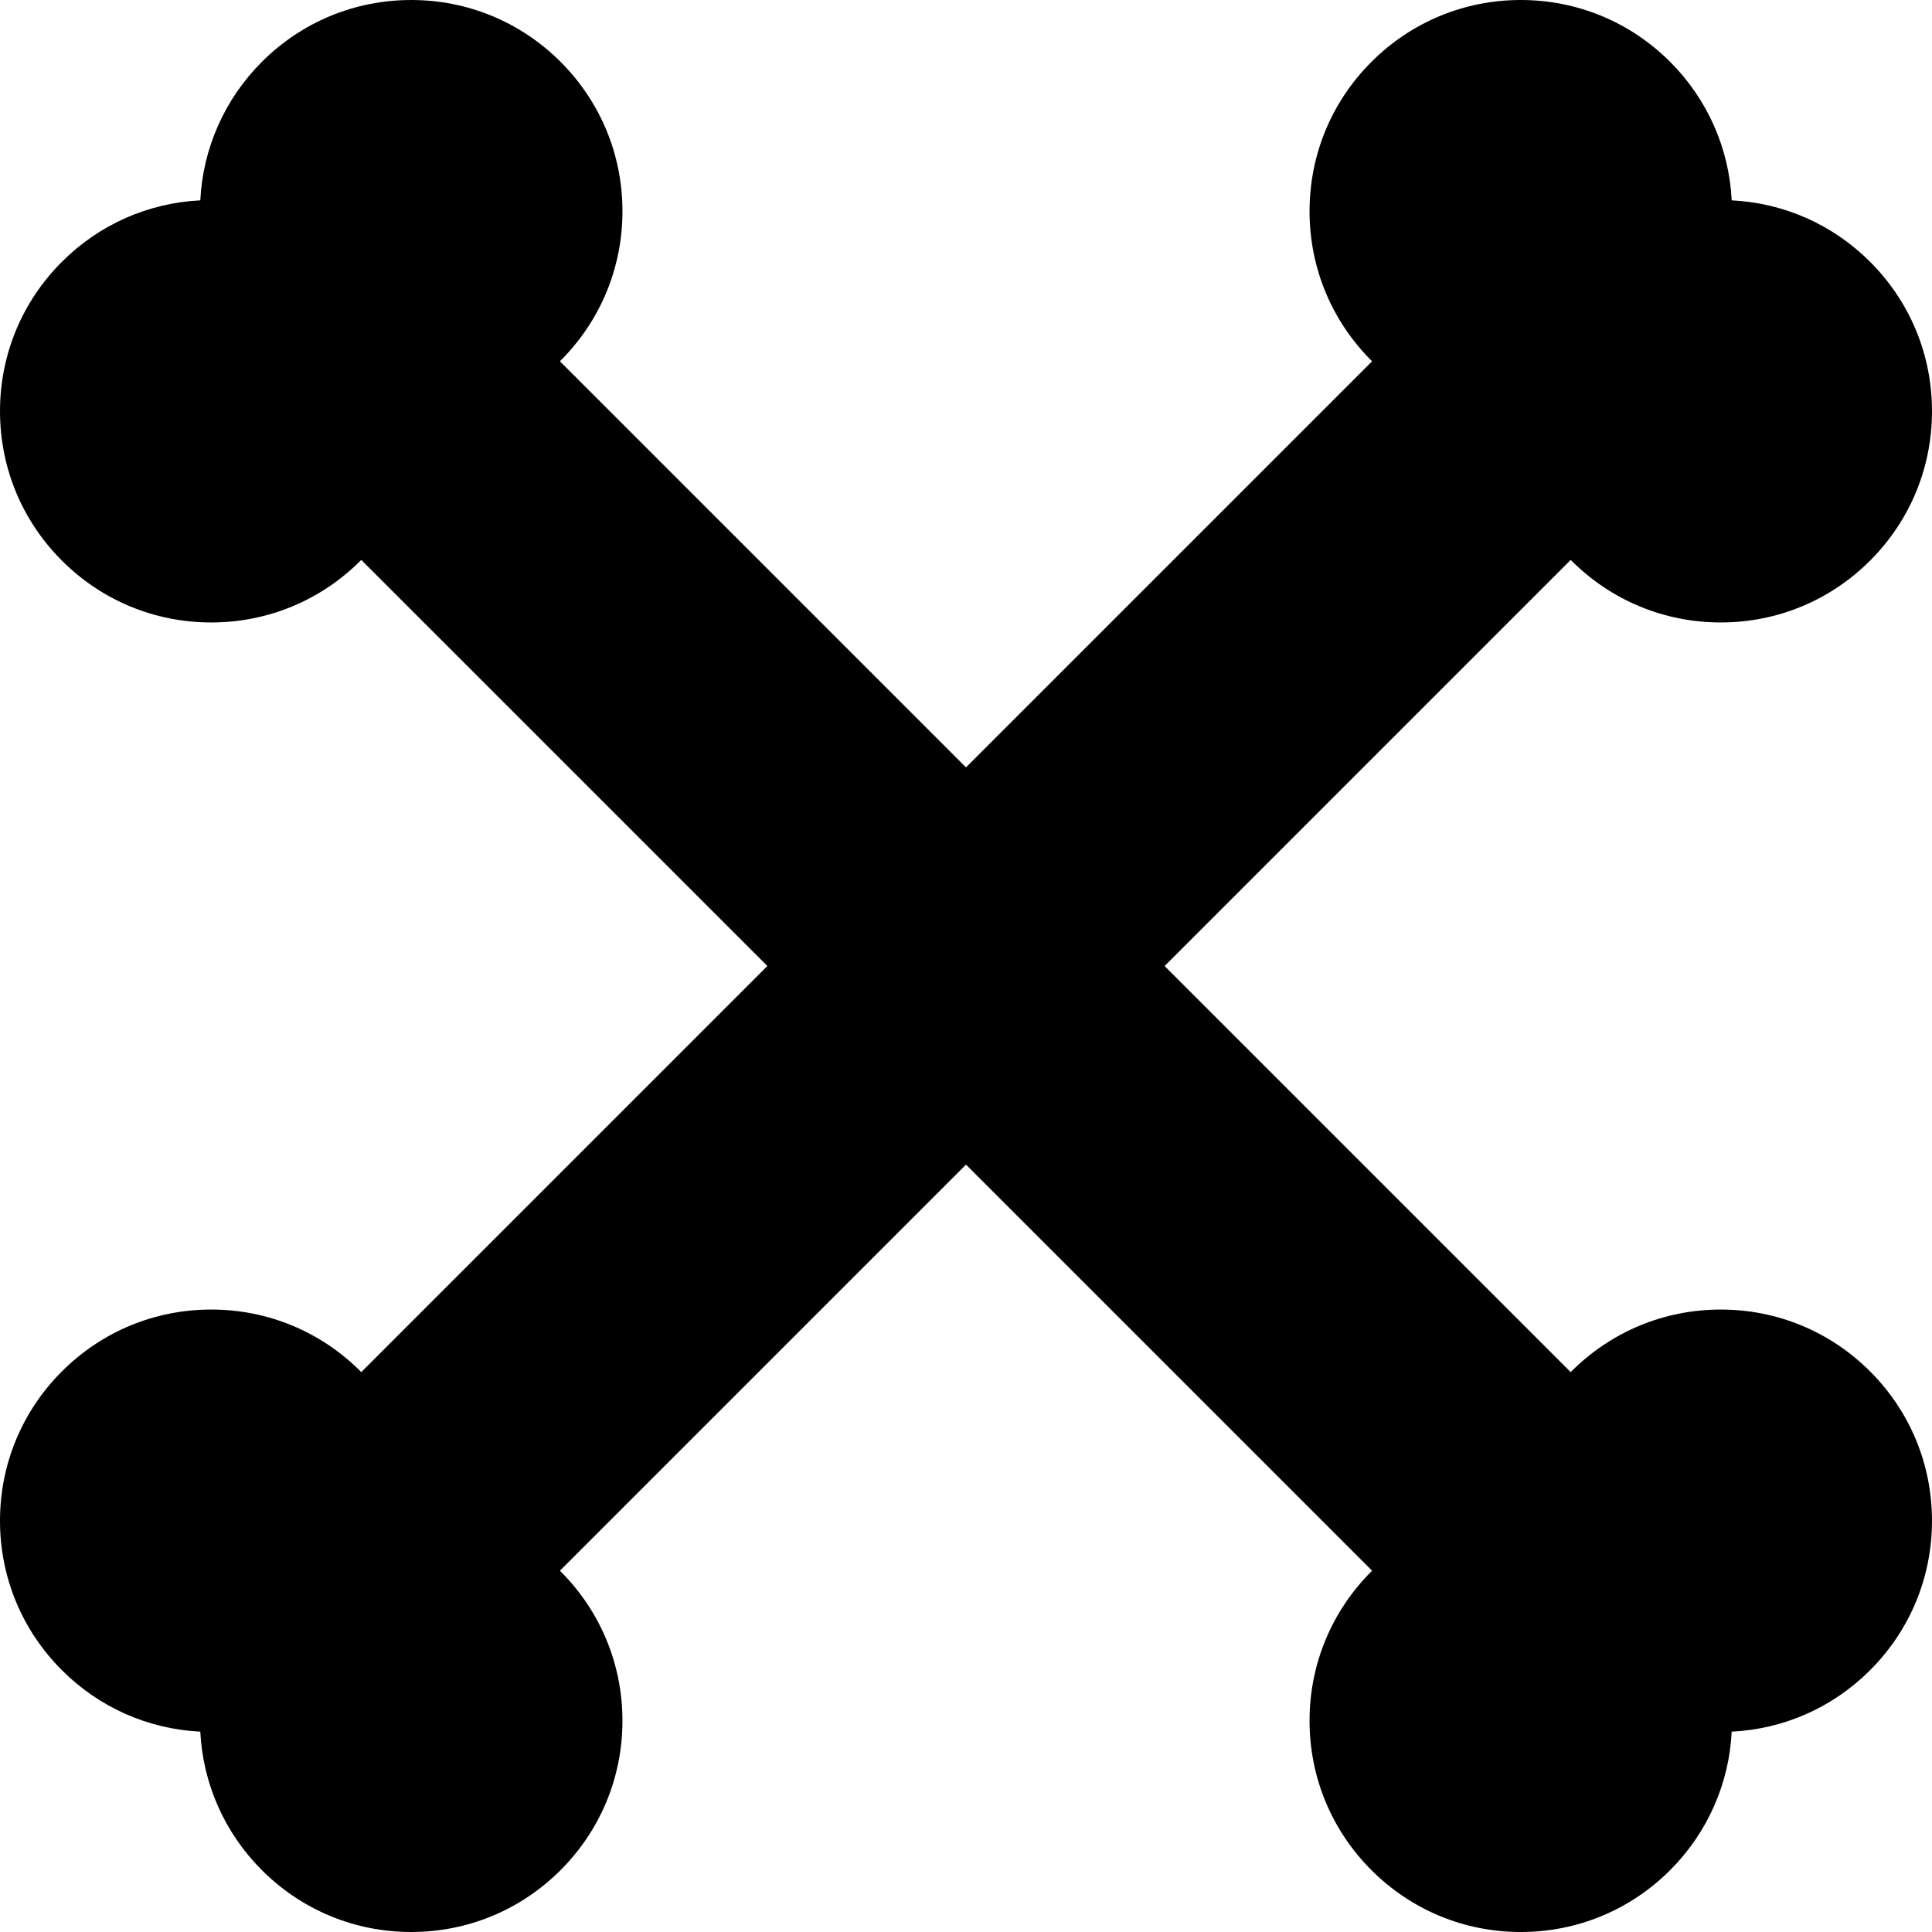 <?xml version="1.0" encoding="iso-8859-1"?>
<!-- Generator: Adobe Illustrator 17.1.0, SVG Export Plug-In . SVG Version: 6.00 Build 0)  -->
<!DOCTYPE svg PUBLIC "-//W3C//DTD SVG 1.1//EN" "http://www.w3.org/Graphics/SVG/1.1/DTD/svg11.dtd">
<svg version="1.1" id="Capa_1" xmlns="http://www.w3.org/2000/svg" xmlns:xlink="http://www.w3.org/1999/xlink" x="0px" y="0px"
	 viewBox="0 0 181.303 181.303" style="enable-background:new 0 0 181.303 181.303;" xml:space="preserve">
<path d="M161.479,122.891c-5.295,0-10.273,2.063-14.018,5.807c-0.021,0.021-0.042,0.041-0.062,0.063l-38.108-38.108L147.4,52.543
	c0.021,0.021,0.042,0.042,0.062,0.063c3.745,3.744,8.723,5.807,14.018,5.807s10.273-2.063,14.017-5.807
	c3.744-3.744,5.806-8.722,5.806-14.017s-2.062-10.273-5.806-14.017c-3.498-3.498-8.078-5.525-12.99-5.771
	c-0.242-4.844-2.255-9.474-5.775-12.994C152.987,2.063,148.009,0,142.714,0s-10.273,2.063-14.017,5.807
	c-3.744,3.744-5.806,8.722-5.806,14.017s2.062,10.273,5.805,14.017c0.021,0.021,0.042,0.042,0.063,0.063L90.651,72.011
	L52.543,33.902c0.021-0.021,0.042-0.041,0.063-0.062c3.745-3.744,5.807-8.722,5.807-14.018c0-5.294-2.062-10.272-5.806-14.017
	C48.862,2.063,43.884,0,38.589,0S28.316,2.063,24.572,5.807c-3.521,3.521-5.534,8.149-5.775,12.994
	c-4.912,0.246-9.492,2.273-12.99,5.771C2.063,28.315,0,33.294,0,38.589s2.062,10.272,5.806,14.017s8.722,5.807,14.017,5.807
	s10.273-2.063,14.016-5.806c0.021-0.021,0.042-0.042,0.063-0.063l38.108,38.108L33.903,128.76c-0.021-0.021-0.042-0.042-0.062-0.063
	c-3.744-3.744-8.722-5.807-14.017-5.807s-10.273,2.063-14.017,5.807C2.063,132.44,0,137.419,0,142.714s2.062,10.273,5.806,14.017
	c3.499,3.499,8.079,5.526,12.99,5.771c0.242,4.845,2.255,9.474,5.776,12.994c3.744,3.744,8.722,5.807,14.017,5.807
	s10.273-2.063,14.017-5.807s5.806-8.722,5.806-14.017s-2.062-10.273-5.805-14.016c-0.021-0.021-0.042-0.042-0.064-0.063
	l38.108-38.109L128.76,147.4c-0.021,0.021-0.042,0.041-0.063,0.063c-3.744,3.743-5.806,8.722-5.806,14.017
	s2.062,10.272,5.806,14.017c3.744,3.744,8.722,5.807,14.017,5.807s10.273-2.063,14.018-5.807c3.521-3.521,5.534-8.149,5.775-12.994
	c4.911-0.245,9.492-2.272,12.989-5.771c3.744-3.743,5.806-8.722,5.806-14.017s-2.062-10.273-5.806-14.017
	C171.752,124.953,166.774,122.891,161.479,122.891z"/>
<g>
</g>
<g>
</g>
<g>
</g>
<g>
</g>
<g>
</g>
<g>
</g>
<g>
</g>
<g>
</g>
<g>
</g>
<g>
</g>
<g>
</g>
<g>
</g>
<g>
</g>
<g>
</g>
<g>
</g>
</svg>

